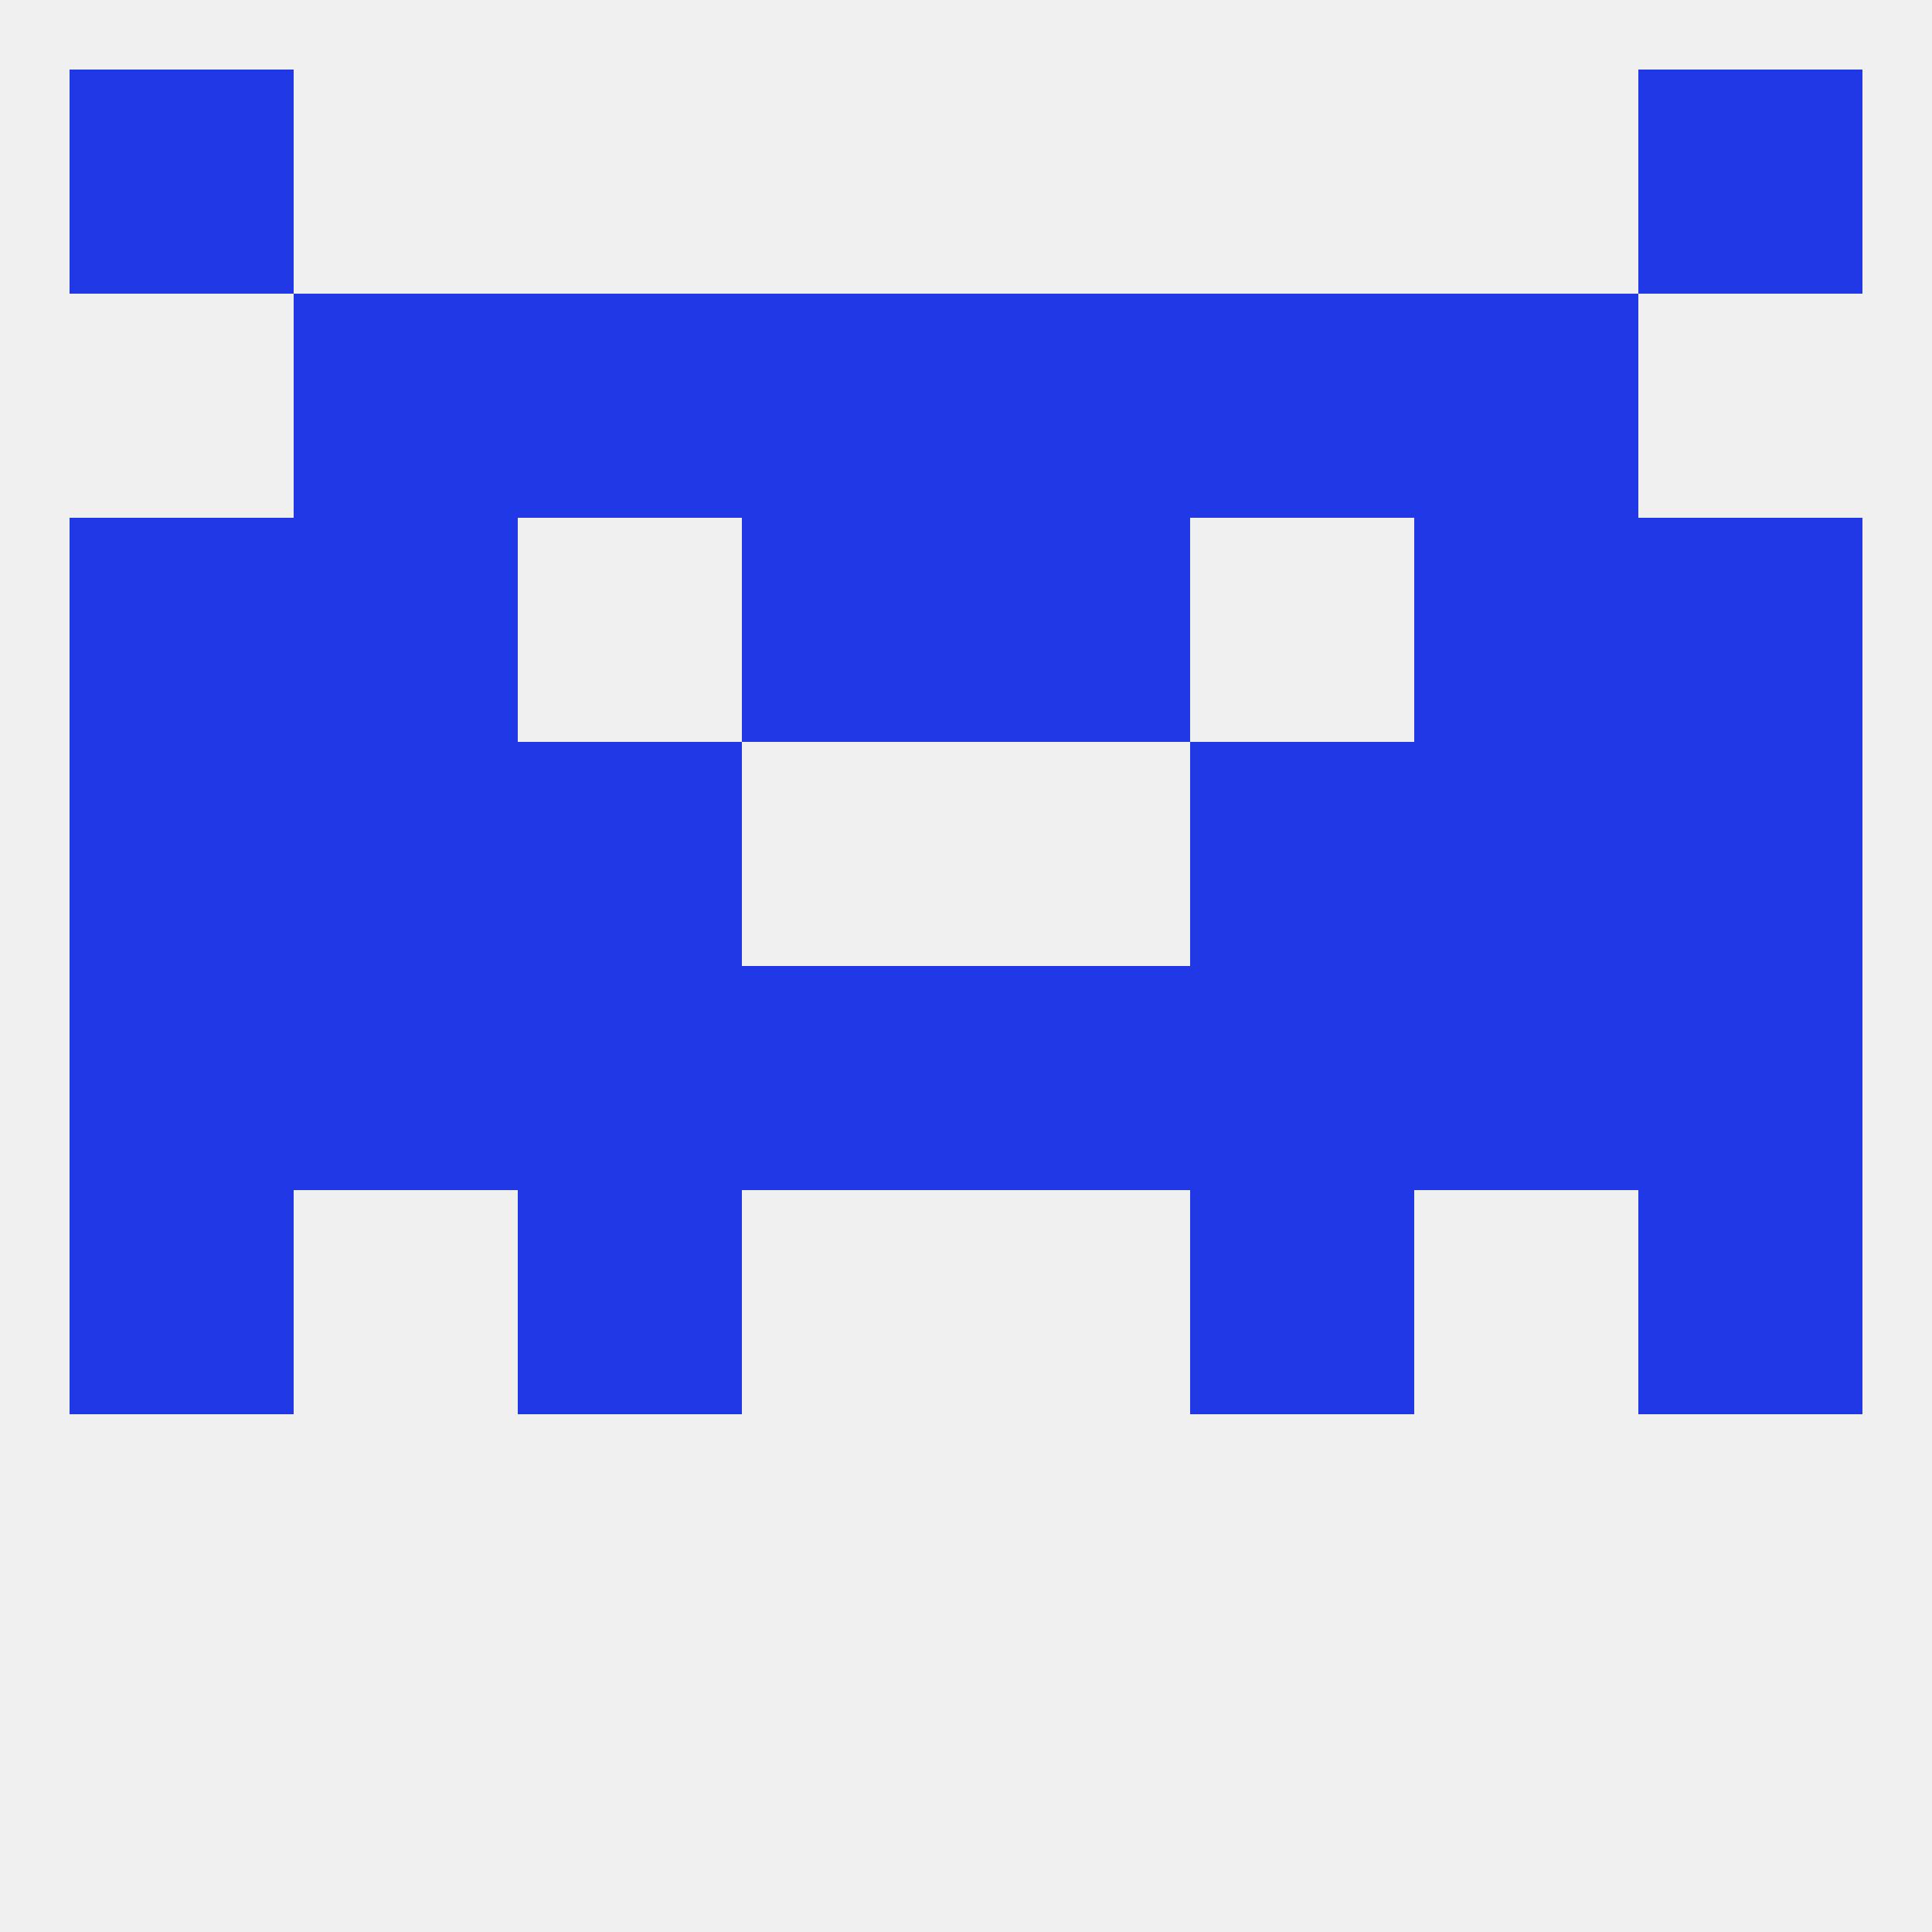 
<!--   <?xml version="1.0"?> -->
<svg version="1.1" baseprofile="full" xmlns="http://www.w3.org/2000/svg" xmlns:xlink="http://www.w3.org/1999/xlink" xmlns:ev="http://www.w3.org/2001/xml-events" width="250" height="250" viewBox="0 0 250 250" >
	<rect width="100%" height="100%" fill="rgba(240,240,240,255)"/>

	<rect x="67" y="154" width="29" height="29" fill="rgba(33,56,231,255)"/>
	<rect x="154" y="154" width="29" height="29" fill="rgba(33,56,231,255)"/>
	<rect x="9" y="154" width="29" height="29" fill="rgba(33,56,231,255)"/>
	<rect x="212" y="154" width="29" height="29" fill="rgba(33,56,231,255)"/>
	<rect x="67" y="96" width="29" height="29" fill="rgba(33,56,231,255)"/>
	<rect x="154" y="96" width="29" height="29" fill="rgba(33,56,231,255)"/>
	<rect x="38" y="96" width="29" height="29" fill="rgba(33,56,231,255)"/>
	<rect x="183" y="96" width="29" height="29" fill="rgba(33,56,231,255)"/>
	<rect x="9" y="96" width="29" height="29" fill="rgba(33,56,231,255)"/>
	<rect x="212" y="96" width="29" height="29" fill="rgba(33,56,231,255)"/>
	<rect x="212" y="67" width="29" height="29" fill="rgba(33,56,231,255)"/>
	<rect x="96" y="67" width="29" height="29" fill="rgba(33,56,231,255)"/>
	<rect x="125" y="67" width="29" height="29" fill="rgba(33,56,231,255)"/>
	<rect x="38" y="67" width="29" height="29" fill="rgba(33,56,231,255)"/>
	<rect x="183" y="67" width="29" height="29" fill="rgba(33,56,231,255)"/>
	<rect x="9" y="67" width="29" height="29" fill="rgba(33,56,231,255)"/>
	<rect x="125" y="38" width="29" height="29" fill="rgba(33,56,231,255)"/>
	<rect x="67" y="38" width="29" height="29" fill="rgba(33,56,231,255)"/>
	<rect x="154" y="38" width="29" height="29" fill="rgba(33,56,231,255)"/>
	<rect x="38" y="38" width="29" height="29" fill="rgba(33,56,231,255)"/>
	<rect x="183" y="38" width="29" height="29" fill="rgba(33,56,231,255)"/>
	<rect x="96" y="38" width="29" height="29" fill="rgba(33,56,231,255)"/>
	<rect x="9" y="9" width="29" height="29" fill="rgba(33,56,231,255)"/>
	<rect x="212" y="9" width="29" height="29" fill="rgba(33,56,231,255)"/>
	<rect x="9" y="125" width="29" height="29" fill="rgba(33,56,231,255)"/>
	<rect x="154" y="125" width="29" height="29" fill="rgba(33,56,231,255)"/>
	<rect x="38" y="125" width="29" height="29" fill="rgba(33,56,231,255)"/>
	<rect x="212" y="125" width="29" height="29" fill="rgba(33,56,231,255)"/>
	<rect x="96" y="125" width="29" height="29" fill="rgba(33,56,231,255)"/>
	<rect x="125" y="125" width="29" height="29" fill="rgba(33,56,231,255)"/>
	<rect x="67" y="125" width="29" height="29" fill="rgba(33,56,231,255)"/>
	<rect x="183" y="125" width="29" height="29" fill="rgba(33,56,231,255)"/>
</svg>